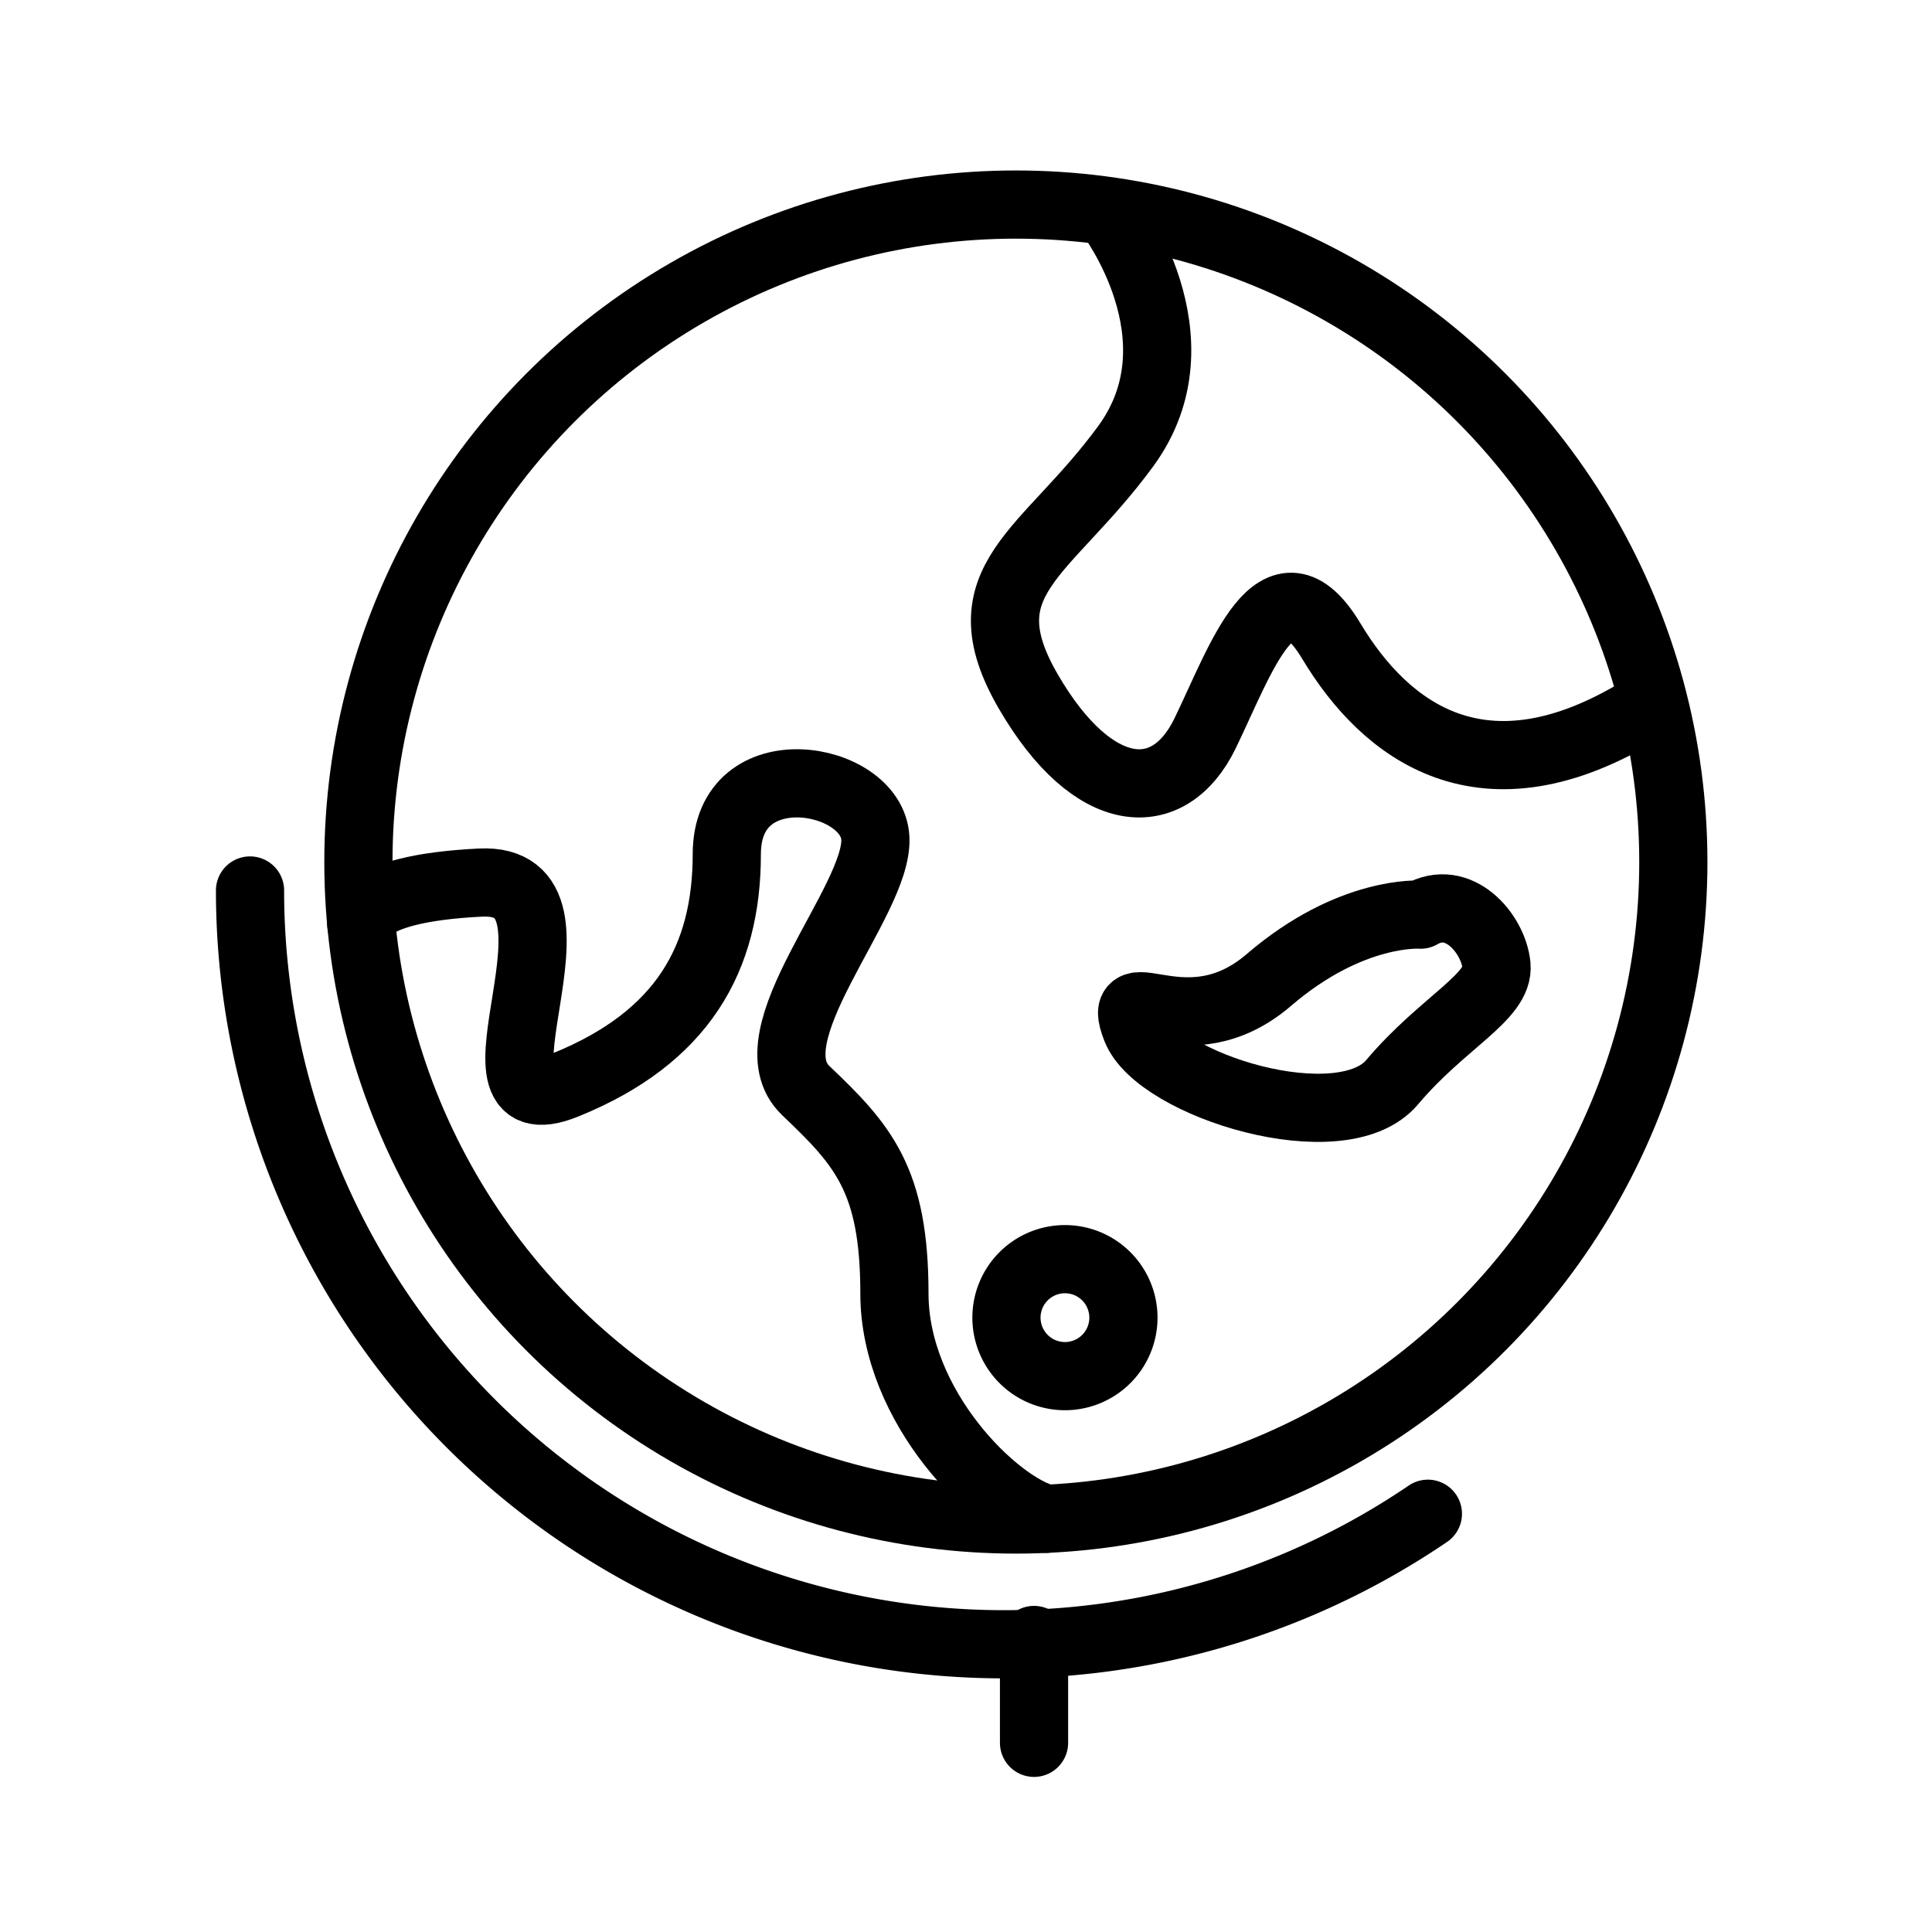 <svg id="Group_6886" data-name="Group 6886" xmlns="http://www.w3.org/2000/svg" width="85" height="85" viewBox="0 0 85 85">
  <g id="Group_6873" data-name="Group 6873" transform="translate(11 9)">
    <ellipse id="Ellipse_99" data-name="Ellipse 99" cx="28.926" cy="28.926" rx="28.926" ry="28.926" transform="translate(4.768 0)" fill="none" stroke="#000" stroke-linecap="round" stroke-linejoin="round" stroke-width="3"/>
    <path id="Path_329" data-name="Path 329" d="M5.238,27.29s-.329-1.552,5.234-1.83-1.392,10.987,3.755,8.9,7.092-5.562,7.092-10.152,6.4-3.477,6.536-.7S22.292,32.233,24.8,34.618s3.894,3.914,3.894,8.92,4.452,9.357,6.677,9.913" transform="translate(-0.343 4.37)" fill="none" stroke="#000" stroke-linecap="round" stroke-linejoin="round" stroke-width="3"/>
    <path id="Path_330" data-name="Path 330" d="M45.024,25.765s-3.059-.232-6.675,2.874-6.815-.37-5.841,2.133,9.039,5.006,11.265,2.364,4.729-3.755,4.59-5.145S46.692,24.792,45.024,25.765Z" transform="translate(6.476 5.476)" fill="none" stroke="#000" stroke-linecap="round" stroke-linejoin="round" stroke-width="3"/>
    <path id="Path_331" data-name="Path 331" d="M32.462,1.075s4.2,5.465.712,10.226-7.141,5.871-4.284,10.792,6.189,5.112,7.776,1.841,3.173-8.03,5.553-4.063,6.682,7.3,13.665,3.014" transform="translate(5.352 -0.668)" fill="none" stroke="#000" stroke-linecap="round" stroke-linejoin="round" stroke-width="3"/>
    <path id="Path_332" data-name="Path 332" d="M33.061,40.393a2.573,2.573,0,1,1-2.573-2.573A2.573,2.573,0,0,1,33.061,40.393Z" transform="translate(5.365 8.578)" fill="none" stroke="#000" stroke-linecap="round" stroke-linejoin="round" stroke-width="3"/>
    <line id="Line_15" data-name="Line 15" y1="4.525" transform="translate(34.493 63.152)" fill="none" stroke="#000" stroke-linecap="round" stroke-linejoin="round" stroke-width="3"/>
    <path id="Path_333" data-name="Path 333" d="M52.571,52.282A33.168,33.168,0,0,1,.75,24.861" transform="translate(-0.75 5.317)" fill="none" stroke="#000" stroke-linecap="round" stroke-linejoin="round" stroke-width="3"/>
  </g>
  <rect id="Rectangle_1630" data-name="Rectangle 1630" width="85" height="85" fill="none"/>
</svg>
